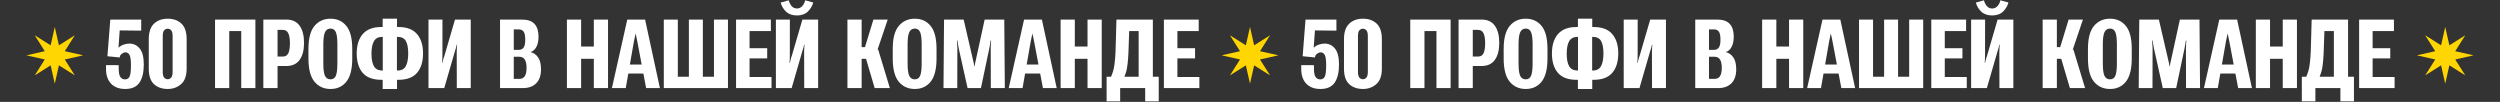 <?xml version="1.0" encoding="UTF-8"?> <svg xmlns="http://www.w3.org/2000/svg" width="4541" height="185" viewBox="0 0 4541 185" fill="none"><rect x="0" y="0" width="4541" height="185" fill="#333333" stroke="none"/> <path d="M99.501 49L107.028 82.326L135.916 64.084L117.674 92.972L151 100.5L117.674 108.028L135.916 136.916L107.028 118.674L99.501 152L91.973 118.674L63.084 136.916L81.327 108.028L48.001 100.5L81.327 92.972L63.084 64.084L91.973 82.326L99.501 49Z" fill="#FFD601"></path> <path d="M192.564 125.308C192.564 136.701 195.64 145.616 201.792 152.053C207.945 158.433 216.49 161.624 227.427 161.624C239.39 161.624 247.992 157.807 253.233 150.173C258.531 142.54 261.18 131.488 261.18 117.019C261.18 103.803 258.73 94.204 253.831 88.223C248.989 82.184 242.637 79.165 234.776 79.165C231.643 79.165 228.225 79.792 224.522 81.045C220.876 82.298 217.771 84.207 215.208 86.77L217.43 55.239L256.48 55.666V35.586H200.34L195.127 102.151L217.515 104.373C217.629 101.581 218.882 99.331 221.275 97.622C223.667 95.913 225.861 95.059 227.854 95.059C230.817 95.059 233.209 96.483 235.032 99.331C236.912 102.179 237.852 108.56 237.852 118.472C237.852 129.295 236.969 136.302 235.203 139.492C233.494 142.625 230.788 144.192 227.085 144.192C223.497 144.192 220.677 142.739 218.626 139.834C216.632 136.872 215.635 131.944 215.635 125.051V118.386L192.564 118.301V125.308ZM270.225 124.453C270.225 137.555 273.358 147.012 279.624 152.822C285.947 158.633 294.264 161.567 304.575 161.624C314.032 161.624 322.121 158.718 328.843 152.908C335.622 147.097 339.011 137.612 339.011 124.453V71.218C339.011 58.116 335.821 48.631 329.441 42.764C323.118 36.896 314.829 33.962 304.575 33.962C294.378 33.962 286.09 36.982 279.709 43.02C273.386 49.002 270.225 58.401 270.225 71.218V124.453ZM295.603 130.605V65.749C295.603 60.452 296.486 56.863 298.252 54.983C300.075 53.103 302.154 52.163 304.49 52.163C306.939 52.163 309.047 53.103 310.813 54.983C312.636 56.863 313.547 60.452 313.547 65.749V130.605C313.547 135.562 312.636 139.036 310.813 141.03C309.047 142.967 306.939 143.936 304.49 143.936C302.097 143.936 300.018 142.967 298.252 141.03C296.486 139.036 295.603 135.562 295.603 130.605ZM390.597 160H416.403V56.435H438.192V160H463.913V35.586H390.597V160ZM478.341 160H504.146V119.924H519.784C530.778 119.924 538.924 116.222 544.222 108.816C549.577 101.353 552.254 91.043 552.254 77.883C552.254 64.667 549.605 54.328 544.308 46.865C539.01 39.346 531.034 35.586 520.382 35.586H478.341V160ZM504.146 102.749V54.299H513.631C518.473 54.299 521.834 56.379 523.714 60.537C525.651 64.639 526.62 70.62 526.62 78.481C526.62 86.685 525.651 92.78 523.714 96.768C521.777 100.755 518.416 102.749 513.631 102.749H504.146ZM560.274 106.338C560.274 125.535 563.92 139.549 571.211 148.379C578.56 157.209 588.273 161.624 600.35 161.624C612.426 161.624 622.025 157.209 629.146 148.379C636.267 139.492 639.827 125.479 639.827 106.338V88.821C639.827 69.623 636.238 55.695 629.061 47.036C621.94 38.32 612.369 33.962 600.35 33.962C588.33 33.962 578.645 38.32 571.297 47.036C563.948 55.695 560.274 69.623 560.274 88.821V106.338ZM587.276 115.139V80.532C587.276 70.05 588.301 62.673 590.352 58.401C592.403 54.071 595.735 51.907 600.35 51.907C604.964 51.907 608.182 54.071 610.005 58.401C611.885 62.673 612.825 70.05 612.825 80.532V115.139C612.825 125.849 611.885 133.368 610.005 137.698C608.182 141.97 604.964 144.106 600.35 144.106C595.678 144.106 592.317 141.97 590.267 137.698C588.273 133.368 587.276 125.849 587.276 115.139ZM721.162 33.877H695.1V49.087H692.28C677.469 49.087 666.361 53.331 658.955 61.819C651.606 70.25 647.932 81.985 647.932 97.024C647.932 112.063 651.549 123.826 658.784 132.314C666.019 140.745 677.327 144.961 692.707 144.961H695.1V161.709H721.162V144.961H723.64C738.964 144.961 750.243 140.745 757.478 132.314C764.77 123.826 768.415 112.034 768.415 96.939C768.415 81.956 764.741 70.25 757.393 61.819C750.101 53.331 738.964 49.087 723.982 49.087H721.162V33.877ZM721.76 66.946C729.28 66.946 734.435 69.481 737.227 74.551C740.075 79.621 741.499 87.197 741.499 97.28C741.499 106.851 740.075 114.399 737.227 119.924C734.435 125.393 729.28 128.127 721.76 128.127H720.991V66.946H721.76ZM694.502 66.946H695.271V128.127H694.502C687.438 128.127 682.368 125.564 679.292 120.437C676.273 115.253 674.763 107.62 674.763 97.537C674.763 87.511 676.273 79.906 679.292 74.722C682.368 69.538 687.438 66.946 694.502 66.946ZM855.048 160V35.586H826.423L807.197 101.467C806.171 104.031 805.488 106.195 805.146 107.961C804.804 109.67 804.32 111.693 803.693 114.028H803.01C803.181 112.319 803.323 110.326 803.437 108.047C803.551 105.711 803.608 103.347 803.608 100.955L803.693 35.586H778.315V160H806.94L826.252 93.35C827.22 90.843 827.904 88.65 828.303 86.77C828.758 84.833 829.186 82.953 829.584 81.13H830.353C830.183 82.953 830.012 84.947 829.841 87.112C829.67 89.22 829.584 91.555 829.584 94.119L829.755 160H855.048ZM908.258 160H949.872C960.182 160 968.215 157.095 973.968 151.284C979.779 145.474 982.684 137.014 982.684 125.906C982.684 116.392 980.89 109.129 977.301 104.116C973.769 99.103 969.297 95.97 963.885 94.717V94.46C968.215 93.093 971.661 90.046 974.225 85.317C976.845 80.589 978.155 74.209 978.155 66.177C978.155 56.322 975.763 48.774 970.977 43.533C966.192 38.235 958.701 35.586 948.504 35.586H908.258V160ZM933.209 143.252V103.091H943.377C947.764 103.091 951.039 104.771 953.204 108.132C955.369 111.493 956.451 116.506 956.451 123.171C956.451 129.893 955.397 134.935 953.29 138.296C951.182 141.6 947.878 143.252 943.377 143.252H933.209ZM933.209 90.615V53.359H942.096C946.311 53.359 949.359 54.783 951.239 57.632C953.119 60.423 954.059 65.18 954.059 71.902C954.116 78.453 953.176 83.21 951.239 86.172C949.302 89.134 946.197 90.615 941.925 90.615H933.209ZM1029.74 160H1055.55V106.851H1078.62V160H1104.42V35.586H1078.62V84.463H1055.55V35.586H1029.74V160ZM1111.5 160H1136.63L1151.32 76.003C1151.95 73.326 1152.52 70.563 1153.03 67.715C1153.54 64.81 1154 62.616 1154.4 61.135H1154.57C1154.97 62.616 1155.45 64.781 1156.02 67.629C1156.59 70.478 1157.16 73.269 1157.73 76.003L1173.62 160H1198.66L1171.75 35.586H1139.36L1111.5 160ZM1128.51 133.511H1181.57L1179.35 117.275H1130.56L1128.51 133.511ZM1205.74 35.586V160H1322.29V35.586H1296.83V139.321H1276.66V35.586H1251.29V139.321H1231.21V35.586H1205.74ZM1336.98 160H1401.41V139.834H1361.5V106.082H1393.55V87.539H1361.5V56.435H1400.21V35.586H1336.98V160ZM1486.07 160V35.586H1457.45L1438.22 101.467C1437.2 104.031 1436.51 106.195 1436.17 107.961C1435.83 109.67 1435.35 111.693 1434.72 114.028H1434.04C1434.21 112.319 1434.35 110.326 1434.46 108.047C1434.58 105.711 1434.63 103.347 1434.63 100.955L1434.72 35.586H1409.34V160H1437.97L1457.28 93.35C1458.25 90.843 1458.93 88.65 1459.33 86.77C1459.78 84.833 1460.21 82.953 1460.61 81.13H1461.38C1461.21 82.953 1461.04 84.947 1460.87 87.112C1460.7 89.22 1460.61 91.555 1460.61 94.119L1460.78 160H1486.07ZM1447.54 15.42C1443.78 15.42 1440.62 14.024 1438.05 11.233C1435.55 8.385 1433.75 4.824 1432.67 0.552L1417.97 4.653C1419.57 10.863 1422.81 16.331 1427.71 21.06C1432.61 25.731 1439.22 28.066 1447.54 28.066C1455.85 28.066 1462.43 25.731 1467.28 21.06C1472.12 16.388 1475.42 10.891 1477.19 4.568L1462.49 0.466C1461.52 4.853 1459.73 8.442 1457.11 11.233C1454.49 14.024 1451.3 15.42 1447.54 15.42ZM1588.76 160H1616.36L1595.08 89.846L1571.5 101.467L1588.76 160ZM1552.1 85.574V106.765H1588.33L1612.43 35.586H1586.45L1571.16 85.574H1552.1ZM1539.28 160H1565.09V35.586H1539.28V160ZM1621.56 106.338C1621.56 125.535 1625.2 139.549 1632.5 148.379C1639.85 157.209 1649.56 161.624 1661.63 161.624C1673.71 161.624 1683.31 157.209 1690.43 148.379C1697.55 139.492 1701.11 125.479 1701.11 106.338V88.821C1701.11 69.623 1697.52 55.695 1690.35 47.036C1683.22 38.32 1673.65 33.962 1661.63 33.962C1649.61 33.962 1639.93 38.32 1632.58 47.036C1625.23 55.695 1621.56 69.623 1621.56 88.821V106.338ZM1648.56 115.139V80.532C1648.56 70.05 1649.59 62.673 1651.64 58.401C1653.69 54.071 1657.02 51.907 1661.63 51.907C1666.25 51.907 1669.47 54.071 1671.29 58.401C1673.17 62.673 1674.11 70.05 1674.11 80.532V115.139C1674.11 125.849 1673.17 133.368 1671.29 137.698C1669.47 141.97 1666.25 144.106 1661.63 144.106C1656.96 144.106 1653.6 141.97 1651.55 137.698C1649.56 133.368 1648.56 125.849 1648.56 115.139ZM1713.75 160H1738.78L1738.95 87.881C1738.95 86.115 1738.81 83.637 1738.53 80.447C1738.3 77.2 1738.18 74.921 1738.18 73.611H1739.12C1739.18 74.921 1739.49 77.171 1740.06 80.361C1740.63 83.551 1741.09 86.058 1741.43 87.881L1757.5 160H1781.76L1796.97 87.966C1797.37 86.143 1797.8 83.779 1798.26 80.874C1798.71 77.969 1799.08 75.548 1799.37 73.611H1800.31C1800.19 75.434 1800.02 77.855 1799.79 80.874C1799.62 83.836 1799.54 86.2 1799.54 87.966L1799.71 160H1825.17L1824.15 35.586H1788.51L1772.28 110.098C1771.94 111.864 1771.54 113.601 1771.08 115.31C1770.68 117.019 1770.37 118.87 1770.14 120.864H1769.8C1769.57 118.87 1769.26 117.019 1768.86 115.31C1768.52 113.601 1768.12 111.864 1767.66 110.098L1750.4 35.586H1714.77L1713.75 160ZM1832.25 160H1857.37L1872.07 76.003C1872.7 73.326 1873.27 70.563 1873.78 67.715C1874.29 64.81 1874.75 62.616 1875.15 61.135H1875.32C1875.72 62.616 1876.2 64.781 1876.77 67.629C1877.34 70.478 1877.91 73.269 1878.48 76.003L1894.37 160H1919.41L1892.49 35.586H1860.11L1832.25 160ZM1849.26 133.511H1902.32L1900.1 117.275H1851.31L1849.26 133.511ZM1926.49 160H1952.29V106.851H1975.37V160H2001.17V35.586H1975.37V84.463H1952.29V35.586H1926.49V160ZM2080.11 184.011H2104.72V139.321H2010.05V184.011H2034.66V160H2080.11V184.011ZM2027.9 35.586L2026.28 93.435C2025.54 109.272 2024.2 120.693 2022.27 127.7C2020.39 134.65 2017.05 142.426 2012.27 151.028H2037.3C2040.84 143.964 2043.6 137.043 2045.59 130.264C2047.59 123.428 2048.95 111.978 2049.69 95.913L2051.06 56.435H2068.24V160H2094.04V35.586H2027.9ZM2114.11 160H2178.54V139.834H2138.63V106.082H2170.68V87.539H2138.63V56.435H2177.34V35.586H2114.11V160Z" fill="white"></path> <path d="M2270.5 49L2278.03 82.326L2306.92 64.084L2288.67 92.972L2322 100.5L2288.67 108.028L2306.92 136.916L2278.03 118.674L2270.5 152L2262.97 118.674L2234.08 136.916L2252.33 108.028L2219 100.5L2252.33 92.972L2234.08 64.084L2262.97 82.326L2270.5 49Z" fill="#FFD601"></path> <path d="M2363.56 125.308C2363.56 136.701 2366.64 145.616 2372.79 152.053C2378.94 158.433 2387.49 161.624 2398.43 161.624C2410.39 161.624 2418.99 157.807 2424.23 150.173C2429.53 142.54 2432.18 131.488 2432.18 117.019C2432.18 103.803 2429.73 94.204 2424.83 88.223C2419.99 82.184 2413.64 79.165 2405.78 79.165C2402.64 79.165 2399.22 79.792 2395.52 81.045C2391.88 82.298 2388.77 84.207 2386.21 86.77L2388.43 55.239L2427.48 55.666V35.586H2371.34L2366.13 102.151L2388.52 104.373C2388.63 101.581 2389.88 99.331 2392.27 97.622C2394.67 95.913 2396.86 95.059 2398.85 95.059C2401.82 95.059 2404.21 96.483 2406.03 99.331C2407.91 102.179 2408.85 108.56 2408.85 118.472C2408.85 129.295 2407.97 136.302 2406.2 139.492C2404.49 142.625 2401.79 144.192 2398.09 144.192C2394.5 144.192 2391.68 142.739 2389.63 139.834C2387.63 136.872 2386.64 131.944 2386.64 125.051V118.386L2363.56 118.301V125.308ZM2441.22 124.453C2441.22 137.555 2444.36 147.012 2450.62 152.822C2456.95 158.633 2465.26 161.567 2475.58 161.624C2485.03 161.624 2493.12 158.718 2499.84 152.908C2506.62 147.097 2510.01 137.612 2510.01 124.453V71.218C2510.01 58.116 2506.82 48.631 2500.44 42.764C2494.12 36.896 2485.83 33.962 2475.58 33.962C2465.38 33.962 2457.09 36.982 2450.71 43.02C2444.39 49.002 2441.22 58.401 2441.22 71.218V124.453ZM2466.6 130.605V65.749C2466.6 60.452 2467.49 56.863 2469.25 54.983C2471.07 53.103 2473.15 52.163 2475.49 52.163C2477.94 52.163 2480.05 53.103 2481.81 54.983C2483.64 56.863 2484.55 60.452 2484.55 65.749V130.605C2484.55 135.562 2483.64 139.036 2481.81 141.03C2480.05 142.967 2477.94 143.936 2475.49 143.936C2473.1 143.936 2471.02 142.967 2469.25 141.03C2467.49 139.036 2466.6 135.562 2466.6 130.605ZM2561.6 160H2587.4V56.435H2609.19V160H2634.91V35.586H2561.6V160ZM2649.34 160H2675.15V119.924H2690.78C2701.78 119.924 2709.92 116.222 2715.22 108.816C2720.58 101.353 2723.25 91.043 2723.25 77.883C2723.25 64.667 2720.61 54.328 2715.31 46.865C2710.01 39.346 2702.03 35.586 2691.38 35.586H2649.34V160ZM2675.15 102.749V54.299H2684.63C2689.47 54.299 2692.83 56.379 2694.71 60.537C2696.65 64.639 2697.62 70.62 2697.62 78.481C2697.62 86.685 2696.65 92.78 2694.71 96.768C2692.78 100.755 2689.42 102.749 2684.63 102.749H2675.15ZM2731.27 106.338C2731.27 125.535 2734.92 139.549 2742.21 148.379C2749.56 157.209 2759.27 161.624 2771.35 161.624C2783.43 161.624 2793.03 157.209 2800.15 148.379C2807.27 139.492 2810.83 125.479 2810.83 106.338V88.821C2810.83 69.623 2807.24 55.695 2800.06 47.036C2792.94 38.32 2783.37 33.962 2771.35 33.962C2759.33 33.962 2749.65 38.32 2742.3 47.036C2734.95 55.695 2731.27 69.623 2731.27 88.821V106.338ZM2758.28 115.139V80.532C2758.28 70.05 2759.3 62.673 2761.35 58.401C2763.4 54.071 2766.74 51.907 2771.35 51.907C2775.96 51.907 2779.18 54.071 2781.01 58.401C2782.89 62.673 2783.83 70.05 2783.83 80.532V115.139C2783.83 125.849 2782.89 133.368 2781.01 137.698C2779.18 141.97 2775.96 144.106 2771.35 144.106C2766.68 144.106 2763.32 141.97 2761.27 137.698C2759.27 133.368 2758.28 125.849 2758.28 115.139ZM2892.16 33.877H2866.1V49.087H2863.28C2848.47 49.087 2837.36 53.331 2829.96 61.819C2822.61 70.25 2818.93 81.985 2818.93 97.024C2818.93 112.063 2822.55 123.826 2829.78 132.314C2837.02 140.745 2848.33 144.961 2863.71 144.961H2866.1V161.709H2892.16V144.961H2894.64C2909.96 144.961 2921.24 140.745 2928.48 132.314C2935.77 123.826 2939.42 112.034 2939.42 96.939C2939.42 81.956 2935.74 70.25 2928.39 61.819C2921.1 53.331 2909.96 49.087 2894.98 49.087H2892.16V33.877ZM2892.76 66.946C2900.28 66.946 2905.44 69.481 2908.23 74.551C2911.07 79.621 2912.5 87.197 2912.5 97.28C2912.5 106.851 2911.07 114.399 2908.23 119.924C2905.44 125.393 2900.28 128.127 2892.76 128.127H2891.99V66.946H2892.76ZM2865.5 66.946H2866.27V128.127H2865.5C2858.44 128.127 2853.37 125.564 2850.29 120.437C2847.27 115.253 2845.76 107.62 2845.76 97.537C2845.76 87.511 2847.27 79.906 2850.29 74.722C2853.37 69.538 2858.44 66.946 2865.5 66.946ZM3026.05 160V35.586H2997.42L2978.2 101.467C2977.17 104.031 2976.49 106.195 2976.15 107.961C2975.8 109.67 2975.32 111.693 2974.69 114.028H2974.01C2974.18 112.319 2974.32 110.326 2974.44 108.047C2974.55 105.711 2974.61 103.347 2974.61 100.955L2974.69 35.586H2949.31V160H2977.94L2997.25 93.35C2998.22 90.843 2998.9 88.65 2999.3 86.77C2999.76 84.833 3000.19 82.953 3000.58 81.13H3001.35C3001.18 82.953 3001.01 84.947 3000.84 87.112C3000.67 89.22 3000.58 91.555 3000.58 94.119L3000.76 160H3026.05ZM3079.26 160H3120.87C3131.18 160 3139.21 157.095 3144.97 151.284C3150.78 145.474 3153.68 137.014 3153.68 125.906C3153.68 116.392 3151.89 109.129 3148.3 104.116C3144.77 99.103 3140.3 95.97 3134.89 94.717V94.46C3139.21 93.093 3142.66 90.046 3145.22 85.317C3147.85 80.589 3149.16 74.209 3149.16 66.177C3149.16 56.322 3146.76 48.774 3141.98 43.533C3137.19 38.235 3129.7 35.586 3119.5 35.586H3079.26V160ZM3104.21 143.252V103.091H3114.38C3118.76 103.091 3122.04 104.771 3124.2 108.132C3126.37 111.493 3127.45 116.506 3127.45 123.171C3127.45 129.893 3126.4 134.935 3124.29 138.296C3122.18 141.6 3118.88 143.252 3114.38 143.252H3104.21ZM3104.21 90.615V53.359H3113.1C3117.31 53.359 3120.36 54.783 3122.24 57.632C3124.12 60.423 3125.06 65.18 3125.06 71.902C3125.12 78.453 3124.18 83.21 3122.24 86.172C3120.3 89.134 3117.2 90.615 3112.92 90.615H3104.21ZM3200.74 160H3226.55V106.851H3249.62V160H3275.42V35.586H3249.62V84.463H3226.55V35.586H3200.74V160ZM3282.5 160H3307.63L3322.32 76.003C3322.95 73.326 3323.52 70.563 3324.03 67.715C3324.54 64.81 3325 62.616 3325.4 61.135H3325.57C3325.97 62.616 3326.45 64.781 3327.02 67.629C3327.59 70.478 3328.16 73.269 3328.73 76.003L3344.62 160H3369.66L3342.75 35.586H3310.36L3282.5 160ZM3299.51 133.511H3352.57L3350.35 117.275H3301.56L3299.51 133.511ZM3376.74 35.586V160H3493.29V35.586H3467.83V139.321H3447.66V35.586H3422.29V139.321H3402.21V35.586H3376.74ZM3507.98 160H3572.41V139.834H3532.5V106.082H3564.55V87.539H3532.5V56.435H3571.21V35.586H3507.98V160ZM3657.07 160V35.586H3628.45L3609.22 101.467C3608.2 104.031 3607.51 106.195 3607.17 107.961C3606.83 109.67 3606.35 111.693 3605.72 114.028H3605.04C3605.21 112.319 3605.35 110.326 3605.46 108.047C3605.58 105.711 3605.63 103.347 3605.63 100.955L3605.72 35.586H3580.34V160H3608.97L3628.28 93.35C3629.25 90.843 3629.93 88.65 3630.33 86.77C3630.78 84.833 3631.21 82.953 3631.61 81.13H3632.38C3632.21 82.953 3632.04 84.947 3631.87 87.112C3631.7 89.22 3631.61 91.555 3631.61 94.119L3631.78 160H3657.07ZM3618.54 15.42C3614.78 15.42 3611.62 14.024 3609.05 11.233C3606.55 8.385 3604.75 4.824 3603.67 0.552L3588.97 4.653C3590.57 10.863 3593.81 16.331 3598.71 21.06C3603.61 25.731 3610.22 28.066 3618.54 28.066C3626.85 28.066 3633.43 25.731 3638.28 21.06C3643.12 16.388 3646.42 10.891 3648.19 4.568L3633.49 0.466C3632.52 4.853 3630.73 8.442 3628.11 11.233C3625.49 14.024 3622.3 15.42 3618.54 15.42ZM3759.76 160H3787.36L3766.08 89.846L3742.5 101.467L3759.76 160ZM3723.1 85.574V106.765H3759.33L3783.43 35.586H3757.45L3742.16 85.574H3723.1ZM3710.28 160H3736.09V35.586H3710.28V160ZM3792.56 106.338C3792.56 125.535 3796.2 139.549 3803.5 148.379C3810.85 157.209 3820.56 161.624 3832.63 161.624C3844.71 161.624 3854.31 157.209 3861.43 148.379C3868.55 139.492 3872.11 125.479 3872.11 106.338V88.821C3872.11 69.623 3868.52 55.695 3861.35 47.036C3854.22 38.32 3844.65 33.962 3832.63 33.962C3820.61 33.962 3810.93 38.32 3803.58 47.036C3796.23 55.695 3792.56 69.623 3792.56 88.821V106.338ZM3819.56 115.139V80.532C3819.56 70.05 3820.59 62.673 3822.64 58.401C3824.69 54.071 3828.02 51.907 3832.63 51.907C3837.25 51.907 3840.47 54.071 3842.29 58.401C3844.17 62.673 3845.11 70.05 3845.11 80.532V115.139C3845.11 125.849 3844.17 133.368 3842.29 137.698C3840.47 141.97 3837.25 144.106 3832.63 144.106C3827.96 144.106 3824.6 141.97 3822.55 137.698C3820.56 133.368 3819.56 125.849 3819.56 115.139ZM3884.75 160H3909.78L3909.95 87.881C3909.95 86.115 3909.81 83.637 3909.53 80.447C3909.3 77.2 3909.18 74.921 3909.18 73.611H3910.12C3910.18 74.921 3910.49 77.171 3911.06 80.361C3911.63 83.551 3912.09 86.058 3912.43 87.881L3928.5 160H3952.76L3967.97 87.966C3968.37 86.143 3968.8 83.779 3969.26 80.874C3969.71 77.969 3970.08 75.548 3970.37 73.611H3971.31C3971.19 75.434 3971.02 77.855 3970.79 80.874C3970.62 83.836 3970.54 86.2 3970.54 87.966L3970.71 160H3996.17L3995.15 35.586H3959.51L3943.28 110.098C3942.94 111.864 3942.54 113.601 3942.08 115.31C3941.68 117.019 3941.37 118.87 3941.14 120.864H3940.8C3940.57 118.87 3940.26 117.019 3939.86 115.31C3939.52 113.601 3939.12 111.864 3938.66 110.098L3921.4 35.586H3885.77L3884.75 160ZM4003.25 160H4028.37L4043.07 76.003C4043.7 73.326 4044.27 70.563 4044.78 67.715C4045.29 64.81 4045.75 62.616 4046.15 61.135H4046.32C4046.72 62.616 4047.2 64.781 4047.77 67.629C4048.34 70.478 4048.91 73.269 4049.48 76.003L4065.37 160H4090.41L4063.49 35.586H4031.11L4003.25 160ZM4020.26 133.511H4073.32L4071.1 117.275H4022.31L4020.26 133.511ZM4097.49 160H4123.29V106.851H4146.37V160H4172.17V35.586H4146.37V84.463H4123.29V35.586H4097.49V160ZM4251.11 184.011H4275.72V139.321H4181.05V184.011H4205.66V160H4251.11V184.011ZM4198.9 35.586L4197.28 93.435C4196.54 109.272 4195.2 120.693 4193.27 127.7C4191.39 134.65 4188.05 142.426 4183.27 151.028H4208.3C4211.84 143.964 4214.6 137.043 4216.59 130.264C4218.59 123.428 4219.95 111.978 4220.69 95.913L4222.06 56.435H4239.24V160H4265.04V35.586H4198.9ZM4285.11 160H4349.54V139.834H4309.63V106.082H4341.68V87.539H4309.63V56.435H4348.34V35.586H4285.11V160Z" fill="white"></path> <path d="M4441.5 49L4449.03 82.326L4477.92 64.084L4459.67 92.972L4493 100.5L4459.67 108.028L4477.92 136.916L4449.03 118.674L4441.5 152L4433.97 118.674L4405.08 136.916L4423.33 108.028L4390 100.5L4423.33 92.972L4405.08 64.084L4433.97 82.326L4441.5 49Z" fill="#FFD601"></path> </svg> 